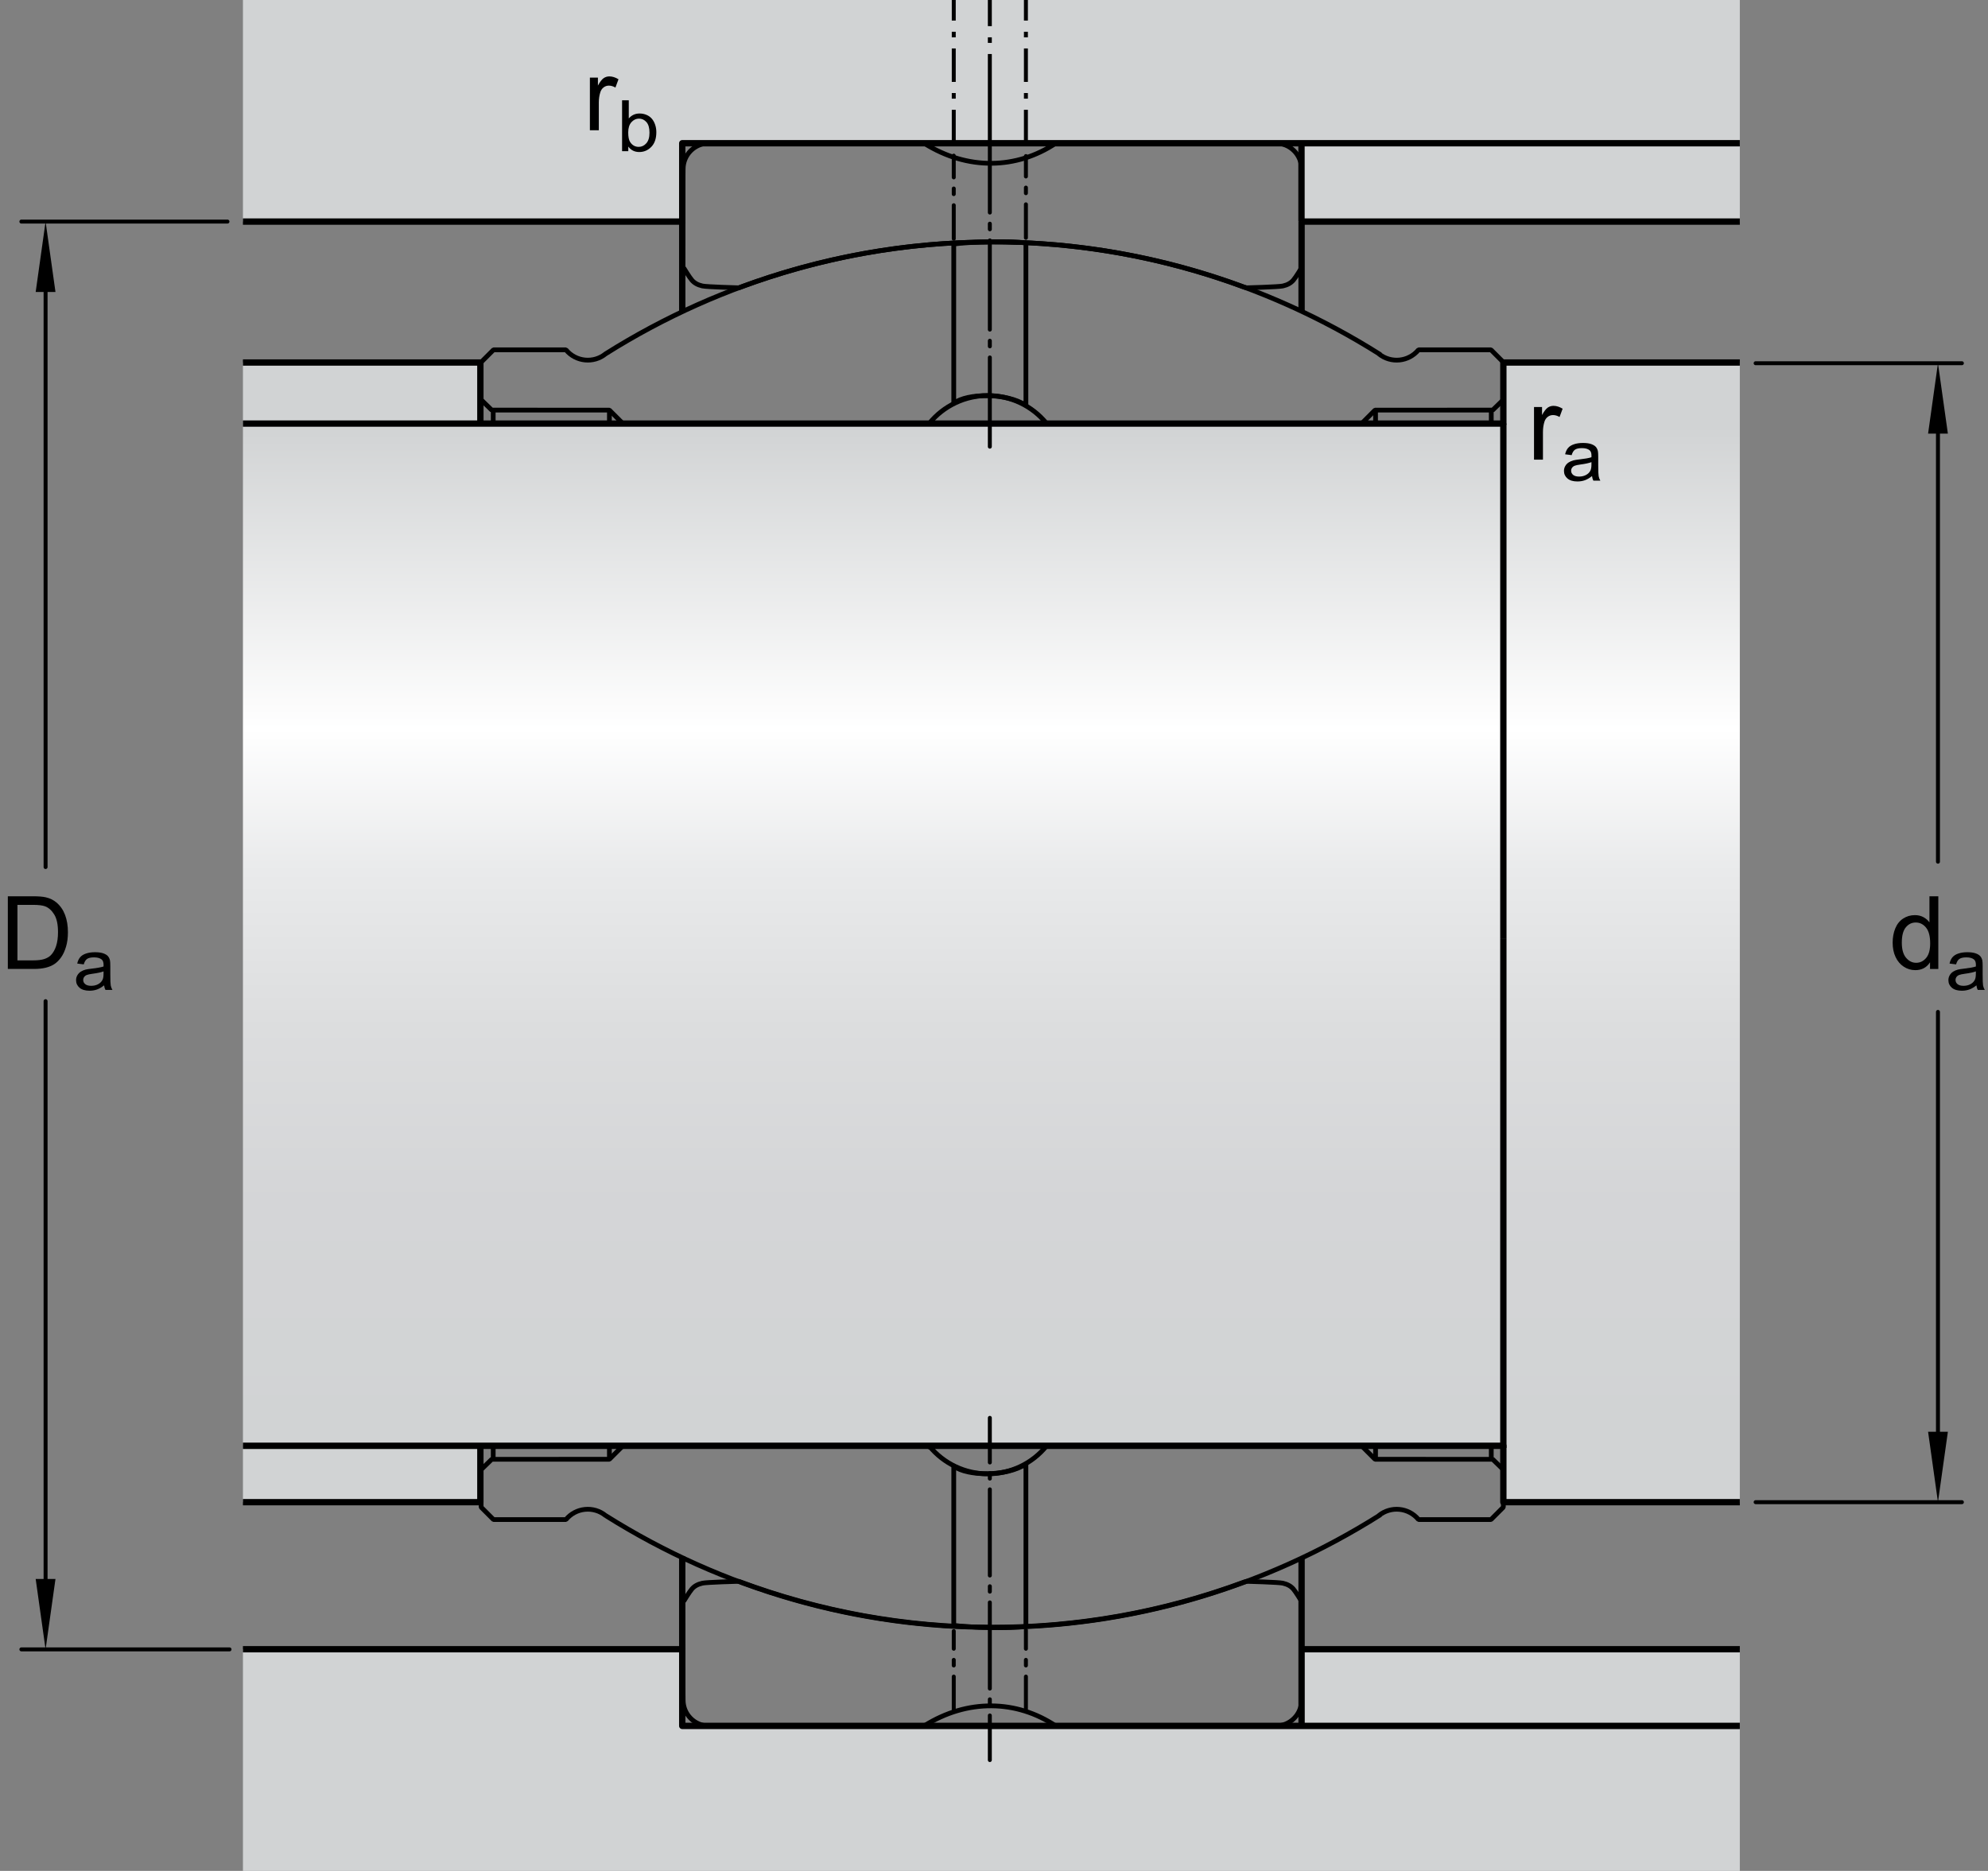 <?xml version="1.0" encoding="utf-8"?>
<!-- Generator: Adobe Illustrator 15.1.0, SVG Export Plug-In . SVG Version: 6.00 Build 0)  -->
<!DOCTYPE svg PUBLIC "-//W3C//DTD SVG 1.1//EN" "http://www.w3.org/Graphics/SVG/1.1/DTD/svg11.dtd">
<svg version="1.1" id="Layer_3" xmlns="http://www.w3.org/2000/svg" xmlns:xlink="http://www.w3.org/1999/xlink" x="0px" y="0px"
	 width="234.965px" height="221.138px" viewBox="0 0 234.965 221.138" enable-background="new 0 0 234.965 221.138"
	 xml:space="preserve">
<rect x="0" y="0" width="234.965" height="221.138" fill="#808080" stroke="none"/>
<path fill="none" stroke="#000000" stroke-width="0.561" stroke-linecap="round" stroke-miterlimit="1" d="M87.277,34.035
	c19.283-7.223,40.513-7.249,59.809-0.082l0.273,0.065c0,0,3.766-0.101,4.258-0.214c0.557-0.129,0.934-0.338,1.242-0.688
	c0.301-0.344,0.945-1.418,0.945-1.418h0.02l0.012-11.722c0-0.81-0.316-1.582-0.889-2.154c-0.572-0.573-1.344-0.894-2.154-0.894
	H124.81l-0.015-0.007c-4.652,3.114-10.461,3.225-15.547,0.025l-0.108-0.019H83.79c-0.811,0-1.582,0.32-2.155,0.894
	c-0.572,0.573-0.892,1.345-0.892,2.154l0,0l-0.107,11.722h0.194c0,0,0.646,1.074,0.946,1.418c0.307,0.35,0.688,0.559,1.247,0.688
	c0.49,0.113,4.256,0.214,4.256,0.214L87.277,34.035z"/>
<path fill="none" stroke="#000000" stroke-width="0.561" stroke-linecap="round" stroke-miterlimit="1" d="M87.277,186.894
	c19.283,7.224,40.513,7.251,59.809,0.085l0.273-0.068c0,0,3.766,0.102,4.258,0.216c0.557,0.131,0.934,0.339,1.242,0.688
	c0.301,0.345,0.945,1.419,0.945,1.419h0.02l0.012,11.723c0,0.809-0.316,1.581-0.889,2.151c-0.572,0.575-1.344,0.894-2.154,0.894
	H124.81l-0.015,0.008c-4.652-3.115-10.461-3.226-15.547-0.027l-0.108,0.02H83.79c-0.811,0-1.582-0.318-2.155-0.894
	c-0.572-0.57-0.892-1.343-0.892-2.151l0,0l-0.107-11.723h0.194c0,0,0.646-1.074,0.946-1.419c0.307-0.35,0.688-0.558,1.247-0.688
	c0.49-0.114,4.256-0.216,4.256-0.216L87.277,186.894z"/>
<path fill="none" stroke="#000000" stroke-width="0.561" stroke-linecap="round" stroke-miterlimit="1" d="M160.932,50.066h-37.228
	l-0.016-0.018c-1.697-2.088-4.232-3.293-6.925-3.294c-2.689-0.002-5.225,1.2-6.928,3.285l-0.021,0.027H73.617l-1.59-1.59
	l-13.906-0.004l-1.265-1.232l0.009,0.034v-4.462l1.463-1.463h8.563c1.168,1.423,3.27,1.631,4.696,0.467l0,0
	c28.048-17.664,63.566-17.623,91.574,0.108l-0.203-0.108c1.428,1.165,3.529,0.957,4.699-0.467l0,0h8.566l1.459,1.463v4.462
	l0.012-0.034l-1.268,1.232l-13.908,0.004L160.932,50.066"/>
<line fill="none" stroke="#000000" stroke-width="0.561" stroke-miterlimit="1" x1="162.578" y1="172.437" x2="162.578" y2="110.479"/>
<line fill="none" stroke="#000000" stroke-width="0.561" stroke-linecap="round" stroke-miterlimit="1" x1="162.578" y1="48.76" x2="162.578" y2="110.479"/>
<line fill="none" stroke="#000000" stroke-width="0.561" stroke-miterlimit="1" x1="72.027" y1="110.479" x2="72.027" y2="172.422"/>
<line fill="none" stroke="#000000" stroke-width="0.561" stroke-linecap="round" stroke-miterlimit="1" x1="72.027" y1="110.479" x2="72.027" y2="48.76"/>
<path fill="none" stroke="#000000" stroke-width="0.561" stroke-linecap="round" stroke-miterlimit="1" d="M112.726,47.67V28.846
	c1.618-0.261,6.958-0.392,8.528-0.129v19.195C119.031,46.427,114.344,46.427,112.726,47.67z"/>
<path fill="none" stroke="#000000" stroke-width="0.561" stroke-linecap="round" stroke-miterlimit="1" d="M160.932,170.892
	h-37.228l-0.016,0.018c-1.697,2.088-4.232,3.293-6.925,3.296c-2.689,0.002-5.225-1.2-6.928-3.286l-0.021-0.027H73.617l-1.59,1.59
	l-13.906,0.004l-1.265,1.231l0.009-0.035v4.464l1.463,1.463h8.563c1.168-1.422,3.27-1.631,4.696-0.465v-0.004
	c28.048,17.665,63.566,17.624,91.574-0.104l-0.203,0.108c1.428-1.166,3.529-0.957,4.699,0.465l0,0h8.566l1.459-1.463v-4.464
	l0.012,0.035l-1.268-1.231l-13.908-0.004L160.932,170.892"/>
<path fill="none" stroke="#000000" stroke-width="0.561" stroke-linecap="round" stroke-miterlimit="1" d="M112.726,173.289v18.822
	c1.618,0.262,6.958,0.393,8.528,0.132v-19.198C119.031,174.531,114.344,174.531,112.726,173.289z"/>
<line fill="none" stroke="#000000" stroke-width="0.561" stroke-linecap="round" stroke-miterlimit="1" x1="123.688" y1="50.101" x2="123.688" y2="170.856"/>
<line fill="none" stroke="#000000" stroke-width="0.561" stroke-linecap="round" stroke-miterlimit="1" x1="109.814" y1="50.258" x2="109.814" y2="171.017"/>
<line fill="none" stroke="#000000" stroke-width="0.561" stroke-miterlimit="1" x1="58.293" y1="48.472" x2="58.293" y2="172.428"/>
<line fill="none" stroke="#000000" stroke-width="0.561" stroke-linecap="round" stroke-miterlimit="1" x1="56.865" y1="47.24" x2="56.865" y2="173.249"/>
<line fill="none" stroke="#000000" stroke-width="0.561" stroke-miterlimit="1" x1="176.256" y1="48.472" x2="176.256" y2="172.428"/>
<line fill="none" stroke="#000000" stroke-width="0.561" stroke-linecap="round" stroke-miterlimit="1" x1="177.684" y1="173.249" x2="177.684" y2="47.274"/>
<linearGradient id="SVGID_1_" gradientUnits="userSpaceOnUse" x1="117.172" y1="50.463" x2="117.172" y2="169.422">
	<stop  offset="0" style="stop-color:#D1D3D4"/>
	<stop  offset="0.3" style="stop-color:#FFFFFF"/>
	<stop  offset="0.441" style="stop-color:#E9EAEB"/>
	<stop  offset="0.597" style="stop-color:#DCDDDE"/>
	<stop  offset="0.771" style="stop-color:#D4D5D7"/>
	<stop  offset="1" style="stop-color:#D1D3D4"/>
</linearGradient>
<polygon fill="url(#SVGID_1_)" points="177.684,42.848 177.684,50.066 28.713,50.066 28.713,170.866 177.684,170.866 
	177.684,177.554 205.633,177.554 205.633,42.848 "/>
<line fill="none" stroke="#000000" stroke-width="0.748" stroke-linejoin="round" stroke-miterlimit="1" x1="177.684" y1="171.14" x2="177.684" y2="110.911"/>
<line fill="none" stroke="#000000" stroke-width="0.748" stroke-linejoin="round" stroke-miterlimit="1" x1="177.684" y1="50.066" x2="177.684" y2="110.911"/>
<rect x="28.713" y="170.892" fill="#D1D3D4" width="28.062" height="6.662"/>
<rect x="28.713" y="42.848" fill="#D1D3D4" width="28.062" height="7.218"/>
<polyline fill="none" stroke="#000000" stroke-width="0.748" stroke-linejoin="round" stroke-miterlimit="1" points="
	205.633,177.554 177.684,177.554 177.684,170.892 28.713,170.892 "/>
<polyline fill="none" stroke="#000000" stroke-width="0.748" stroke-linejoin="round" stroke-miterlimit="1" points="
	205.633,42.848 177.684,42.848 177.684,50.066 28.713,50.066 "/>
<polyline fill="none" stroke="#000000" stroke-width="0.748" stroke-linejoin="round" stroke-miterlimit="1" points="
	28.713,177.554 56.775,177.554 56.775,171.017 "/>
<polyline fill="none" stroke="#000000" stroke-width="0.748" stroke-linejoin="round" stroke-miterlimit="1" points="
	28.713,42.848 56.775,42.848 56.775,50.101 "/>
<g>
	<path d="M181.308,54.334v-6.223h0.949v0.943c0.242-0.441,0.466-0.732,0.671-0.873s0.431-0.211,0.677-0.211
		c0.355,0,0.717,0.113,1.084,0.34l-0.363,0.979c-0.258-0.152-0.516-0.229-0.773-0.229c-0.23,0-0.438,0.069-0.621,0.208
		s-0.314,0.331-0.393,0.577c-0.117,0.375-0.176,0.785-0.176,1.23v3.258H181.308z"/>
	<path d="M188.163,56.272c-0.293,0.232-0.575,0.396-0.846,0.492c-0.271,0.096-0.562,0.144-0.873,0.144
		c-0.513,0-0.906-0.117-1.182-0.351c-0.275-0.233-0.413-0.532-0.413-0.896c0-0.213,0.052-0.408,0.156-0.584
		c0.104-0.176,0.24-0.318,0.408-0.424c0.169-0.107,0.358-0.188,0.569-0.242c0.155-0.038,0.39-0.075,0.703-0.111
		c0.639-0.071,1.108-0.156,1.41-0.254c0.003-0.101,0.005-0.165,0.005-0.192c0-0.301-0.075-0.513-0.224-0.636
		c-0.203-0.167-0.503-0.25-0.901-0.25c-0.372,0-0.646,0.061-0.824,0.183c-0.177,0.122-0.309,0.337-0.394,0.646l-0.773-0.099
		c0.07-0.309,0.187-0.558,0.348-0.749c0.161-0.19,0.394-0.336,0.699-0.438c0.304-0.103,0.657-0.154,1.059-0.154
		c0.398,0,0.722,0.043,0.971,0.131c0.249,0.088,0.433,0.198,0.55,0.331c0.117,0.132,0.199,0.3,0.246,0.502
		c0.026,0.125,0.04,0.353,0.04,0.681v0.984c0,0.687,0.017,1.121,0.05,1.302c0.034,0.182,0.101,0.356,0.2,0.523h-0.826
		C188.239,56.656,188.187,56.478,188.163,56.272z M188.097,54.624c-0.287,0.109-0.718,0.202-1.291,0.279
		c-0.326,0.044-0.556,0.093-0.69,0.147s-0.239,0.135-0.312,0.24c-0.074,0.105-0.11,0.222-0.11,0.351c0,0.197,0.08,0.361,0.239,0.492
		c0.16,0.131,0.394,0.197,0.701,0.197c0.305,0,0.576-0.062,0.812-0.187c0.238-0.125,0.412-0.294,0.523-0.511
		c0.085-0.167,0.127-0.413,0.127-0.738V54.624z"/>
</g>
<rect x="153.826" y="16.846" fill="#D1D3D4" width="51.807" height="9.345"/>
<polygon fill="#D1D3D4" points="28.713,26.19 80.636,26.19 80.636,16.888 205.633,16.888 205.633,0 28.713,0 "/>
<polygon fill="#D1D3D4" points="28.713,194.935 80.636,194.935 80.636,204.001 205.633,204.001 205.633,221.138 28.713,221.138 "/>
<rect x="153.826" y="194.935" fill="#D1D3D4" width="51.807" height="9.066"/>
<polyline fill="none" stroke="#000000" stroke-width="0.748" stroke-linejoin="round" stroke-miterlimit="1" points="
	28.713,194.935 80.636,194.935 80.636,204.001 205.633,204.001 "/>
<polyline fill="none" stroke="#000000" stroke-width="0.748" stroke-linejoin="round" stroke-miterlimit="1" points="28.713,26.19 
	80.636,26.19 80.636,16.929 205.633,16.929 "/>
<line fill="none" stroke="#000000" stroke-width="0.748" stroke-linejoin="round" stroke-miterlimit="1" x1="153.809" y1="194.935" x2="205.633" y2="194.935"/>
<line fill="none" stroke="#000000" stroke-width="0.748" stroke-linejoin="round" stroke-miterlimit="1" x1="153.809" y1="26.19" x2="205.633" y2="26.19"/>
<line fill="none" stroke="#000000" stroke-width="0.748" stroke-linejoin="round" stroke-miterlimit="1" x1="153.826" y1="26.19" x2="153.826" y2="16.888"/>
<line fill="none" stroke="#000000" stroke-width="0.748" stroke-linejoin="round" stroke-miterlimit="1" x1="153.809" y1="26.19" x2="153.826" y2="26.19"/>
<line fill="none" stroke="#000000" stroke-width="0.468" stroke-miterlimit="1" stroke-dasharray="3.953,1.318,0.659,1.318" x1="112.726" y1="16.929" x2="112.726" y2="0"/>
<line fill="none" stroke="#000000" stroke-width="0.468" stroke-linecap="round" stroke-miterlimit="1" stroke-dasharray="3.953,1.318,0.659,1.318" x1="112.726" y1="28.213" x2="112.726" y2="18.399"/>
<line fill="none" stroke="#000000" stroke-width="0.468" stroke-miterlimit="1" stroke-dasharray="3.953,1.318,0.659,1.318" x1="121.254" y1="16.929" x2="121.254" y2="0"/>
<line fill="none" stroke="#000000" stroke-width="0.468" stroke-linecap="round" stroke-miterlimit="1" stroke-dasharray="3.953,1.318,0.659,1.318" x1="121.254" y1="28.105" x2="121.254" y2="18.449"/>
<line fill="none" stroke="#000000" stroke-width="0.468" stroke-miterlimit="1" stroke-dasharray="10.541,1.318,0.659,1.318" x1="116.99" y1="16.928" x2="116.99" y2="0"/>
<line fill="none" stroke="#000000" stroke-width="0.468" stroke-linecap="round" stroke-miterlimit="1" stroke-dasharray="10.541,1.318,0.659,1.318" x1="116.99" y1="52.794" x2="116.99" y2="16.928"/>
<line fill="none" stroke="#000000" stroke-width="0.468" stroke-linecap="round" stroke-miterlimit="1" stroke-dasharray="3.953,1.318,0.659,1.318" x1="112.726" y1="202.125" x2="112.726" y2="192.789"/>
<line fill="none" stroke="#000000" stroke-width="0.468" stroke-linecap="round" stroke-miterlimit="1" stroke-dasharray="3.953,1.318,0.659,1.318" x1="121.254" y1="202.125" x2="121.254" y2="192.668"/>
<g>
	<g>
		
			<line fill="none" stroke="#000000" stroke-width="0.468" stroke-linecap="round" stroke-miterlimit="1" x1="116.99" y1="208.036" x2="116.99" y2="202.766"/>
		
			<line fill="none" stroke="#000000" stroke-width="0.468" stroke-linecap="round" stroke-miterlimit="1" stroke-dasharray="0.636,1.273" x1="116.99" y1="201.493" x2="116.99" y2="200.22"/>
		
			<line fill="none" stroke="#000000" stroke-width="0.468" stroke-linecap="round" stroke-miterlimit="1" stroke-dasharray="10.181,1.273,0.636,1.273" x1="116.99" y1="199.584" x2="116.99" y2="173.496"/>
		
			<line fill="none" stroke="#000000" stroke-width="0.468" stroke-linecap="round" stroke-miterlimit="1" x1="116.99" y1="172.859" x2="116.99" y2="167.589"/>
	</g>
</g>
<line fill="none" stroke="#000000" stroke-width="0.468" stroke-linecap="round" stroke-miterlimit="1" x1="5.387" y1="118.337" x2="5.387" y2="189.04"/>
<line fill="none" stroke="#000000" stroke-width="0.468" stroke-linecap="round" stroke-miterlimit="1" x1="5.387" y1="31.095" x2="5.387" y2="102.483"/>
<polygon points="4.217,34.513 5.387,26.19 6.557,34.513 "/>
<polygon points="6.557,186.63 5.387,194.954 4.217,186.63 "/>
<line fill="none" stroke="#000000" stroke-width="0.468" stroke-linecap="round" stroke-miterlimit="1" x1="26.884" y1="26.19" x2="2.527" y2="26.19"/>
<line fill="none" stroke="#000000" stroke-width="0.468" stroke-linecap="round" stroke-miterlimit="1" x1="27.127" y1="194.954" x2="2.527" y2="194.954"/>
<line fill="none" stroke="#000000" stroke-width="0.468" stroke-linecap="round" stroke-miterlimit="1" x1="229.051" y1="119.606" x2="229.051" y2="171.964"/>
<line fill="none" stroke="#000000" stroke-width="0.468" stroke-linecap="round" stroke-miterlimit="1" x1="229.051" y1="49.742" x2="229.051" y2="101.85"/>
<polygon points="227.883,51.254 229.051,42.932 230.223,51.254 "/>
<polygon points="230.223,169.231 229.051,177.554 227.883,169.231 "/>
<line fill="none" stroke="#000000" stroke-width="0.468" stroke-linecap="round" stroke-miterlimit="1" x1="207.502" y1="42.932" x2="231.879" y2="42.932"/>
<line fill="none" stroke="#000000" stroke-width="0.468" stroke-linecap="round" stroke-miterlimit="1" x1="207.502" y1="177.554" x2="231.879" y2="177.554"/>
<g>
	<path d="M0.926,114.528v-8.59h2.959c0.668,0,1.178,0.041,1.529,0.123c0.492,0.113,0.912,0.318,1.26,0.615
		c0.453,0.383,0.792,0.872,1.017,1.468s0.337,1.276,0.337,2.042c0,0.652-0.076,1.23-0.229,1.734s-0.348,0.921-0.586,1.251
		s-0.499,0.59-0.782,0.779s-0.625,0.333-1.025,0.431s-0.86,0.146-1.38,0.146H0.926z M2.062,113.515h1.834
		c0.566,0,1.011-0.053,1.333-0.158s0.579-0.254,0.771-0.445c0.27-0.27,0.479-0.632,0.63-1.087s0.226-1.007,0.226-1.655
		c0-0.898-0.147-1.589-0.442-2.071s-0.653-0.806-1.075-0.97c-0.305-0.117-0.795-0.176-1.471-0.176H2.062V113.515z"/>
	<path d="M12.305,116.466c-0.293,0.232-0.575,0.396-0.846,0.492c-0.271,0.096-0.562,0.144-0.873,0.144
		c-0.513,0-0.907-0.117-1.182-0.351c-0.275-0.234-0.413-0.533-0.413-0.896c0-0.213,0.052-0.408,0.156-0.584
		c0.104-0.177,0.24-0.318,0.408-0.425s0.358-0.188,0.569-0.242c0.155-0.038,0.39-0.075,0.703-0.11
		c0.639-0.071,1.109-0.156,1.411-0.255c0.003-0.101,0.004-0.165,0.004-0.192c0-0.301-0.075-0.513-0.224-0.636
		c-0.202-0.167-0.502-0.25-0.901-0.25c-0.372,0-0.647,0.061-0.824,0.183c-0.177,0.121-0.308,0.337-0.393,0.646l-0.773-0.099
		c0.07-0.309,0.186-0.559,0.347-0.748c0.161-0.19,0.394-0.337,0.699-0.439s0.658-0.153,1.059-0.153c0.398,0,0.722,0.044,0.971,0.131
		c0.249,0.088,0.432,0.198,0.549,0.33c0.117,0.133,0.199,0.301,0.246,0.503c0.026,0.126,0.04,0.353,0.04,0.681v0.984
		c0,0.687,0.017,1.12,0.05,1.302c0.034,0.183,0.101,0.356,0.2,0.523h-0.826C12.381,116.85,12.328,116.671,12.305,116.466z
		 M12.239,114.816c-0.287,0.109-0.718,0.203-1.292,0.279c-0.325,0.044-0.555,0.093-0.69,0.147s-0.239,0.135-0.312,0.24
		s-0.11,0.222-0.11,0.351c0,0.197,0.08,0.361,0.239,0.492s0.394,0.197,0.701,0.197c0.305,0,0.576-0.062,0.813-0.187
		c0.237-0.125,0.412-0.295,0.523-0.511c0.085-0.167,0.127-0.413,0.127-0.738V114.816z"/>
</g>
<g>
	<path d="M228.113,114.528v-0.785c-0.395,0.617-0.975,0.926-1.74,0.926c-0.496,0-0.952-0.137-1.368-0.41s-0.738-0.655-0.967-1.146
		s-0.343-1.054-0.343-1.69c0-0.621,0.104-1.185,0.311-1.69s0.518-0.894,0.932-1.163s0.877-0.404,1.389-0.404
		c0.375,0,0.709,0.079,1.002,0.237s0.531,0.364,0.715,0.618v-3.082h1.049v8.59H228.113z M224.779,111.423
		c0,0.797,0.168,1.393,0.504,1.787s0.732,0.592,1.189,0.592c0.461,0,0.853-0.188,1.175-0.565s0.483-0.952,0.483-1.726
		c0-0.852-0.164-1.477-0.492-1.875s-0.732-0.598-1.213-0.598c-0.469,0-0.86,0.191-1.175,0.574S224.779,110.599,224.779,111.423z"/>
	<path d="M233.598,116.466c-0.293,0.232-0.575,0.396-0.846,0.492c-0.271,0.096-0.562,0.144-0.873,0.144
		c-0.513,0-0.906-0.117-1.182-0.351c-0.275-0.234-0.413-0.533-0.413-0.896c0-0.213,0.052-0.408,0.156-0.584
		c0.104-0.177,0.24-0.318,0.408-0.425c0.169-0.106,0.358-0.188,0.569-0.242c0.155-0.038,0.39-0.075,0.703-0.11
		c0.639-0.071,1.108-0.156,1.41-0.255c0.003-0.101,0.005-0.165,0.005-0.192c0-0.301-0.075-0.513-0.224-0.636
		c-0.203-0.167-0.503-0.25-0.901-0.25c-0.372,0-0.646,0.061-0.824,0.183c-0.177,0.121-0.309,0.337-0.394,0.646l-0.773-0.099
		c0.07-0.309,0.187-0.559,0.348-0.748c0.161-0.19,0.394-0.337,0.699-0.439c0.304-0.103,0.657-0.153,1.059-0.153
		c0.398,0,0.722,0.044,0.971,0.131c0.249,0.088,0.433,0.198,0.55,0.33c0.117,0.133,0.199,0.301,0.246,0.503
		c0.026,0.126,0.04,0.353,0.04,0.681v0.984c0,0.687,0.017,1.12,0.05,1.302c0.034,0.183,0.101,0.356,0.2,0.523h-0.826
		C233.674,116.85,233.621,116.671,233.598,116.466z M233.531,114.816c-0.287,0.109-0.718,0.203-1.291,0.279
		c-0.326,0.044-0.556,0.093-0.69,0.147s-0.239,0.135-0.312,0.24c-0.074,0.105-0.11,0.222-0.11,0.351c0,0.197,0.08,0.361,0.239,0.492
		c0.16,0.131,0.394,0.197,0.701,0.197c0.305,0,0.576-0.062,0.812-0.187c0.238-0.125,0.412-0.295,0.523-0.511
		c0.085-0.167,0.127-0.413,0.127-0.738V114.816z"/>
</g>
<g>
	<path d="M69.72,15.394V9.171h0.949v0.943c0.242-0.441,0.466-0.732,0.671-0.873s0.431-0.211,0.677-0.211
		c0.355,0,0.717,0.113,1.084,0.34l-0.363,0.979c-0.258-0.152-0.516-0.229-0.773-0.229c-0.23,0-0.438,0.069-0.621,0.208
		s-0.314,0.331-0.393,0.577c-0.117,0.375-0.176,0.785-0.176,1.23v3.258H69.72z"/>
	<path d="M74.259,17.869h-0.734v-6.013h0.791v2.145c0.334-0.391,0.76-0.586,1.279-0.586c0.287,0,0.559,0.054,0.815,0.162
		c0.256,0.108,0.467,0.26,0.633,0.456c0.166,0.195,0.295,0.431,0.389,0.708c0.094,0.276,0.141,0.571,0.141,0.886
		c0,0.747-0.198,1.324-0.593,1.731s-0.87,0.611-1.424,0.611c-0.551,0-0.983-0.215-1.296-0.644V17.869z M74.25,15.658
		c0,0.522,0.076,0.9,0.229,1.132c0.249,0.38,0.586,0.57,1.011,0.57c0.346,0,0.645-0.14,0.896-0.42s0.378-0.698,0.378-1.253
		c0-0.569-0.121-0.988-0.363-1.259c-0.241-0.271-0.534-0.406-0.876-0.406c-0.346,0-0.645,0.14-0.896,0.42S74.25,15.128,74.25,15.658
		z"/>
</g>
<line fill="none" stroke="#000000" stroke-width="0.748" stroke-miterlimit="1" x1="80.636" y1="36.962" x2="80.636" y2="26.19"/>
<line fill="none" stroke="#000000" stroke-width="0.748" stroke-miterlimit="1" x1="153.836" y1="36.734" x2="153.836" y2="26.19"/>
<line fill="none" stroke="#000000" stroke-width="0.748" stroke-miterlimit="1" x1="80.636" y1="183.967" x2="80.636" y2="194.935"/>
<line fill="none" stroke="#000000" stroke-width="0.748" stroke-miterlimit="1" x1="153.836" y1="184.194" x2="153.836" y2="204.001"/>
</svg>
